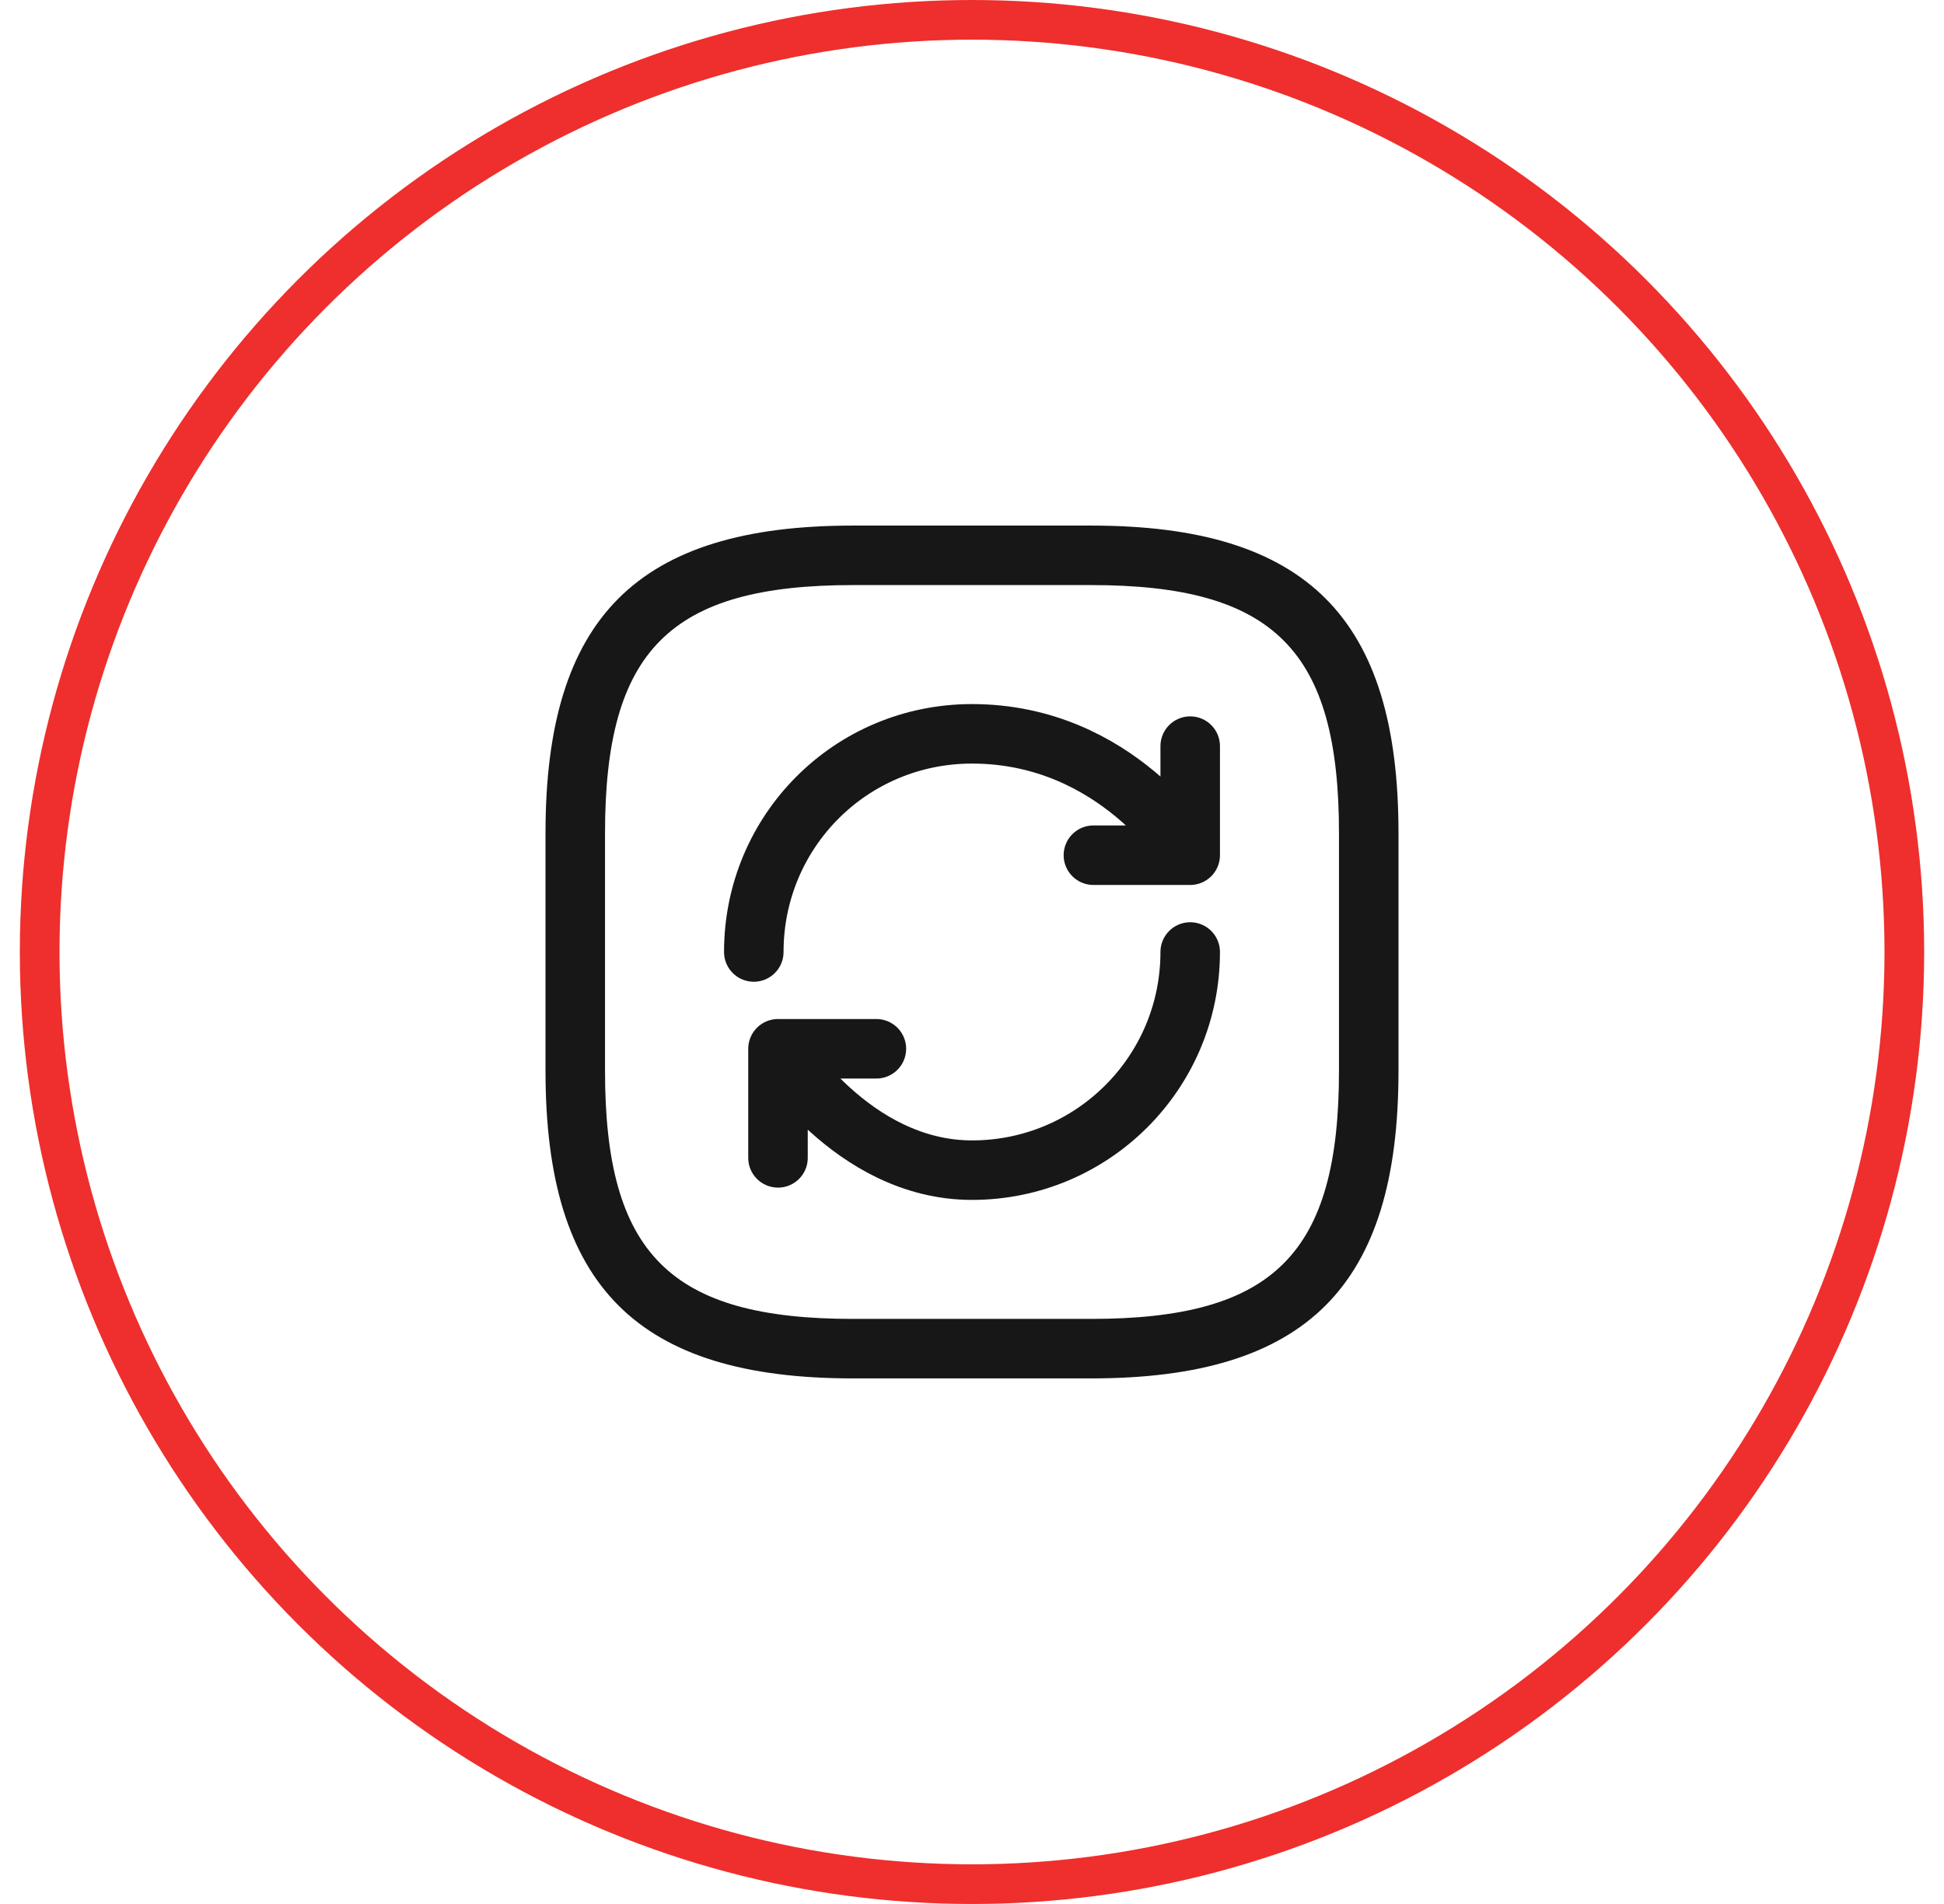 <svg xmlns="http://www.w3.org/2000/svg" width="49" height="48" viewBox="0 0 49 48" fill="none"><circle cx="24.5" cy="24" r="23.5" stroke="#EE2F2D"></circle><path d="M21.5 13.75H27.5C30.158 13.75 31.935 14.32 33.058 15.442C34.18 16.565 34.75 18.342 34.75 21V27C34.75 29.658 34.18 31.435 33.058 32.558C31.935 33.68 30.158 34.25 27.5 34.25H21.5C18.842 34.25 17.065 33.68 15.942 32.558C14.82 31.435 14.25 29.658 14.25 27V21C14.25 18.342 14.82 16.565 15.942 15.442C17.065 14.32 18.842 13.75 21.5 13.75ZM21.5 14.25C19.16 14.25 17.425 14.661 16.293 15.793C15.161 16.925 14.75 18.66 14.75 21V27C14.75 29.34 15.161 31.075 16.293 32.207C17.425 33.339 19.16 33.75 21.5 33.75H27.5C29.84 33.75 31.575 33.339 32.707 32.207C33.839 31.075 34.25 29.34 34.25 27V21C34.25 18.66 33.839 16.925 32.707 15.793C31.575 14.661 29.84 14.25 27.5 14.25H21.5Z" stroke="#171717"></path><path d="M30 24C30 27.04 27.54 29.5 24.5 29.5C21.46 29.5 19.61 26.44 19.61 26.44M19.61 26.44H22.09M19.61 26.44V29.19M19 24C19 20.96 21.44 18.5 24.5 18.5C28.17 18.5 30 21.56 30 21.56M30 21.56V18.81M30 21.56H27.56" stroke="#171717" stroke-width="1.5" stroke-linecap="round" stroke-linejoin="round"></path></svg>